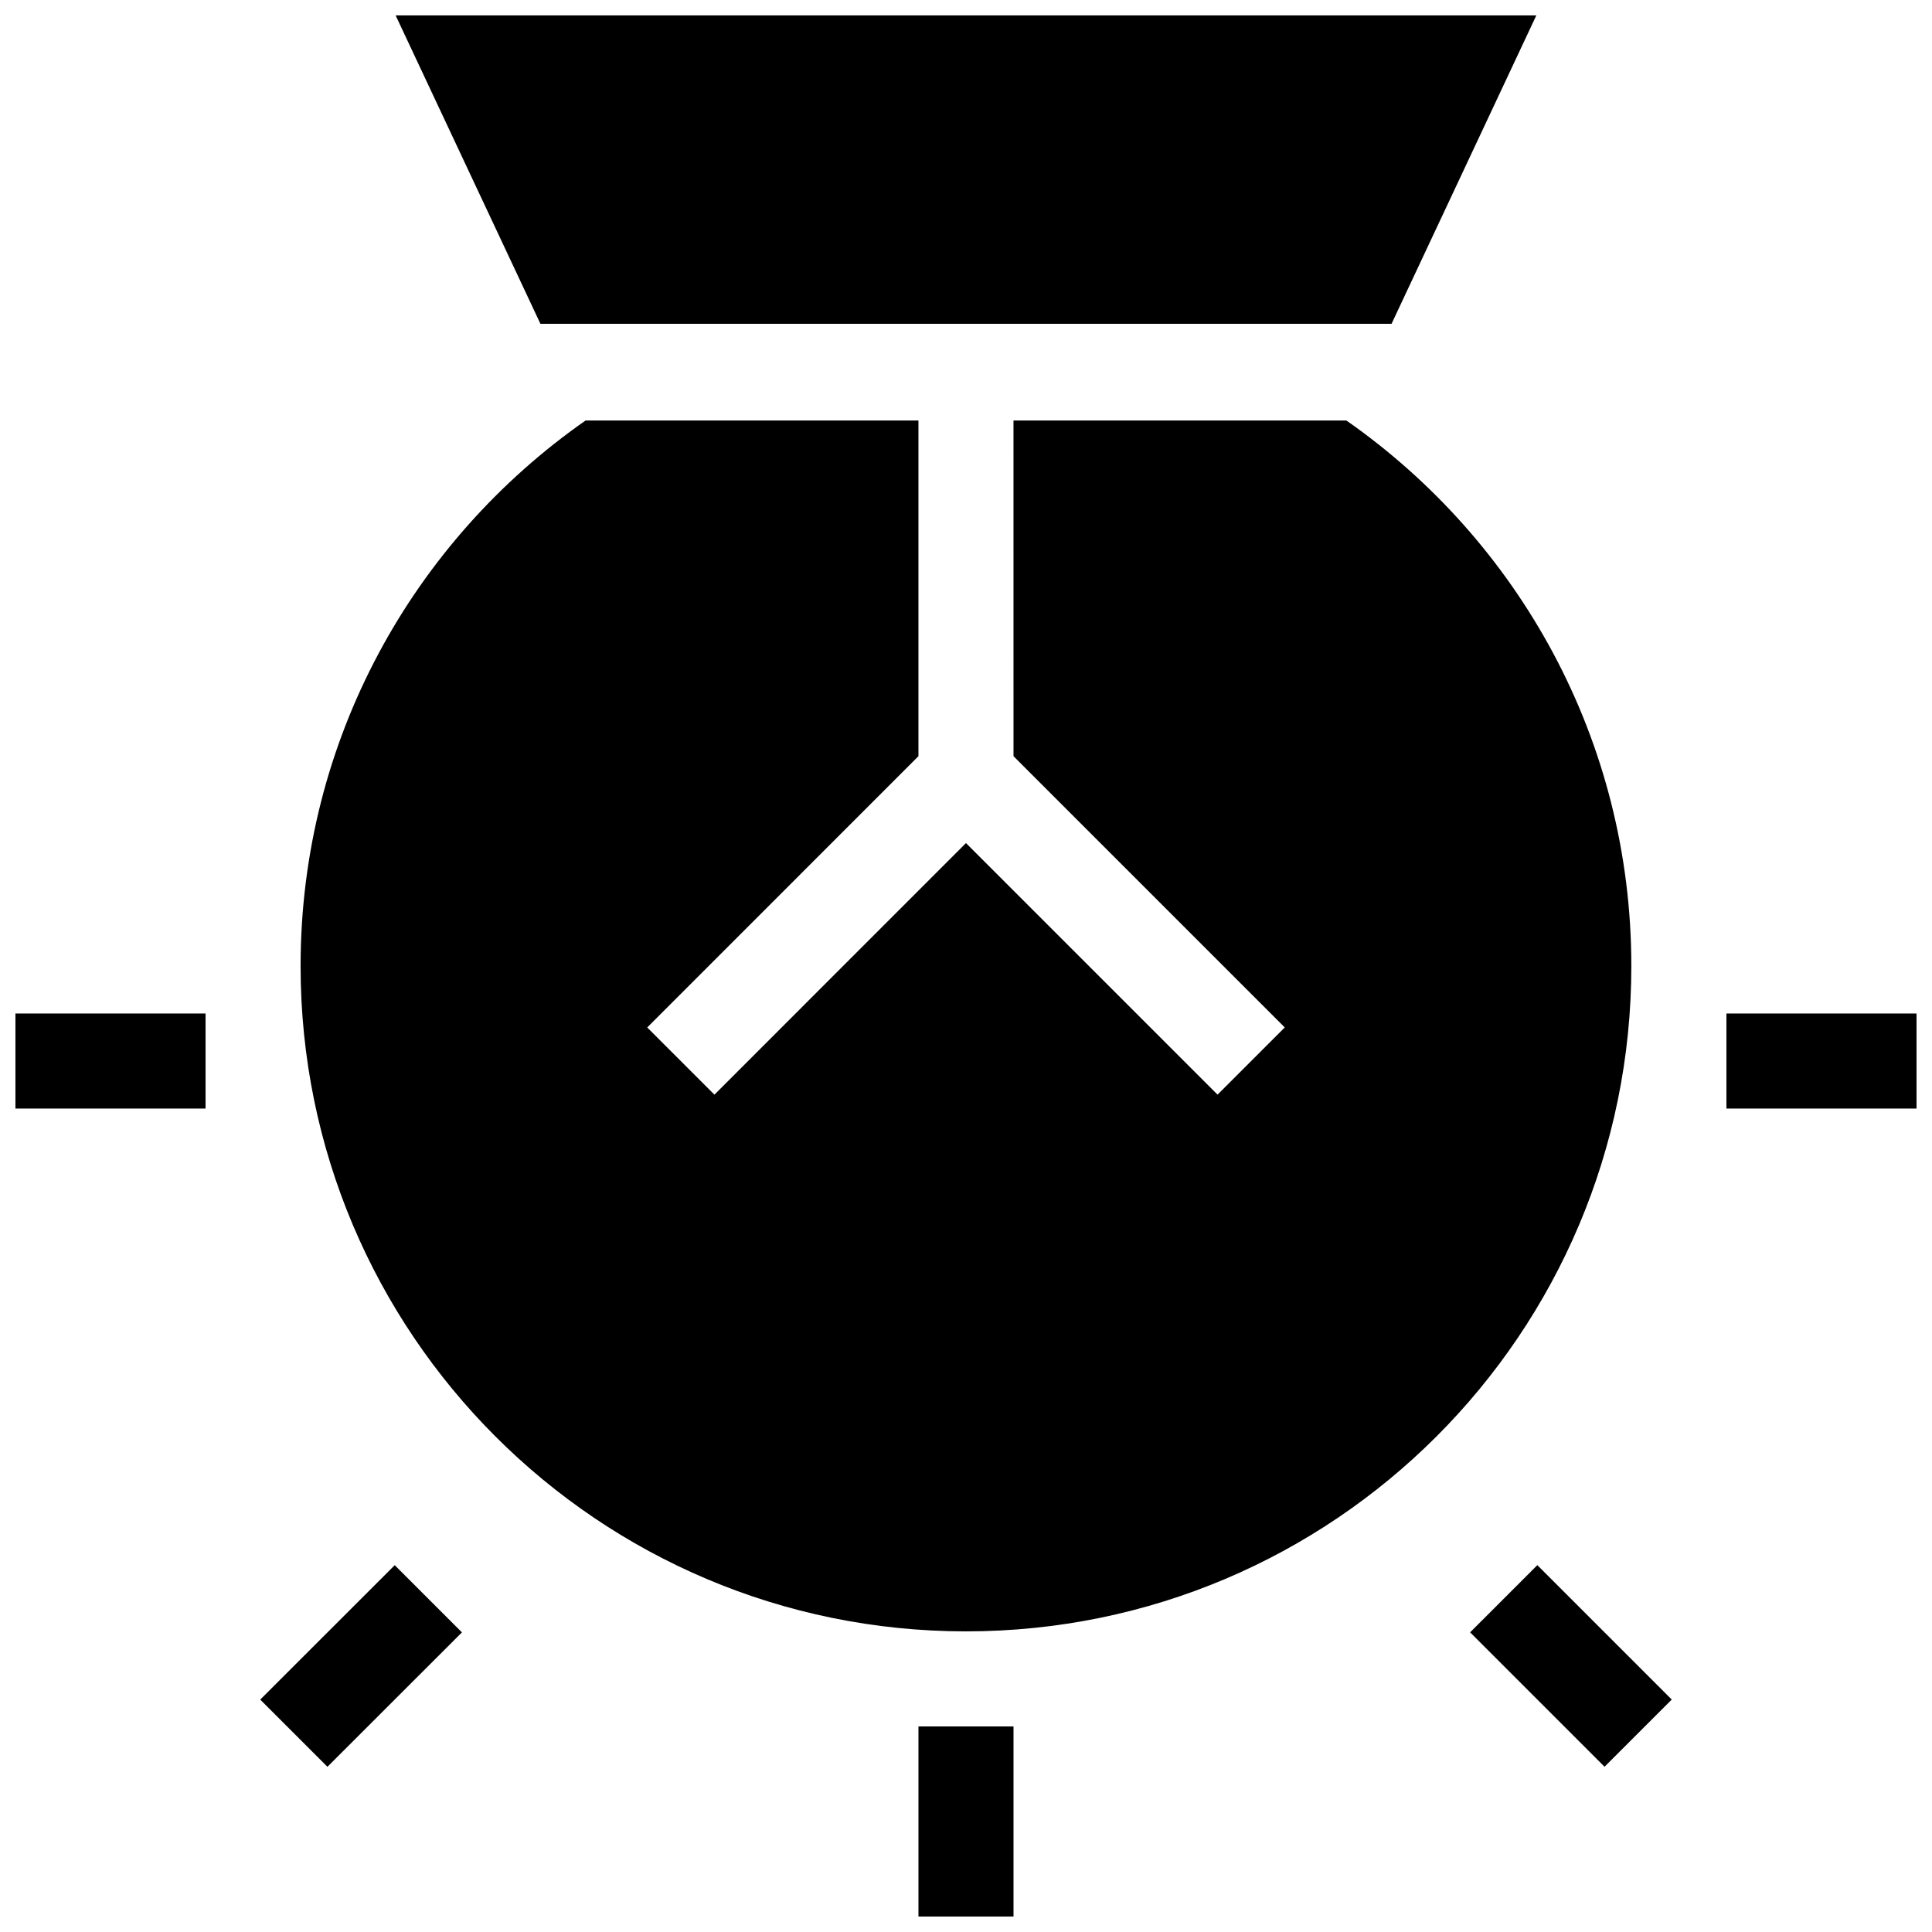 <?xml version="1.0" encoding="UTF-8"?>
<!-- Uploaded to: SVG Repo, www.svgrepo.com, Generator: SVG Repo Mixer Tools -->
<svg width="800px" height="800px" version="1.1" viewBox="144 144 512 512" xmlns="http://www.w3.org/2000/svg">
 <defs>
  <clipPath id="a">
   <path d="m148.09 148.09h503.81v503.81h-503.81z"/>
  </clipPath>
 </defs>
 <g clip-path="url(#a)">
  <path d="m387.4 601.52h25.191v50.383h-25.191zm-239.31-188.93h50.383v25.191h-50.383zm503.81 0v25.191h-50.379v-25.191zm-100.49 146.19 35.621 35.621-17.809 17.805-35.621-35.621zm-302.8 0.008 17.809 17.809-35.645 35.621-17.809-17.809zm302.53-410.7h-302.29l38.371 81.727h225.55zm-138.55 196.31 71.883 71.883-17.809 17.809-66.668-66.668-66.664 66.672-17.809-17.809 71.875-71.887v-88.961h-88.215c-45.633 31.879-75.523 84.68-75.523 144.56 0 97.391 78.941 176.33 176.33 176.33s176.33-78.941 176.33-176.33c0-59.879-29.891-112.68-75.516-144.56h-88.219z"/>
 </g>
</svg>